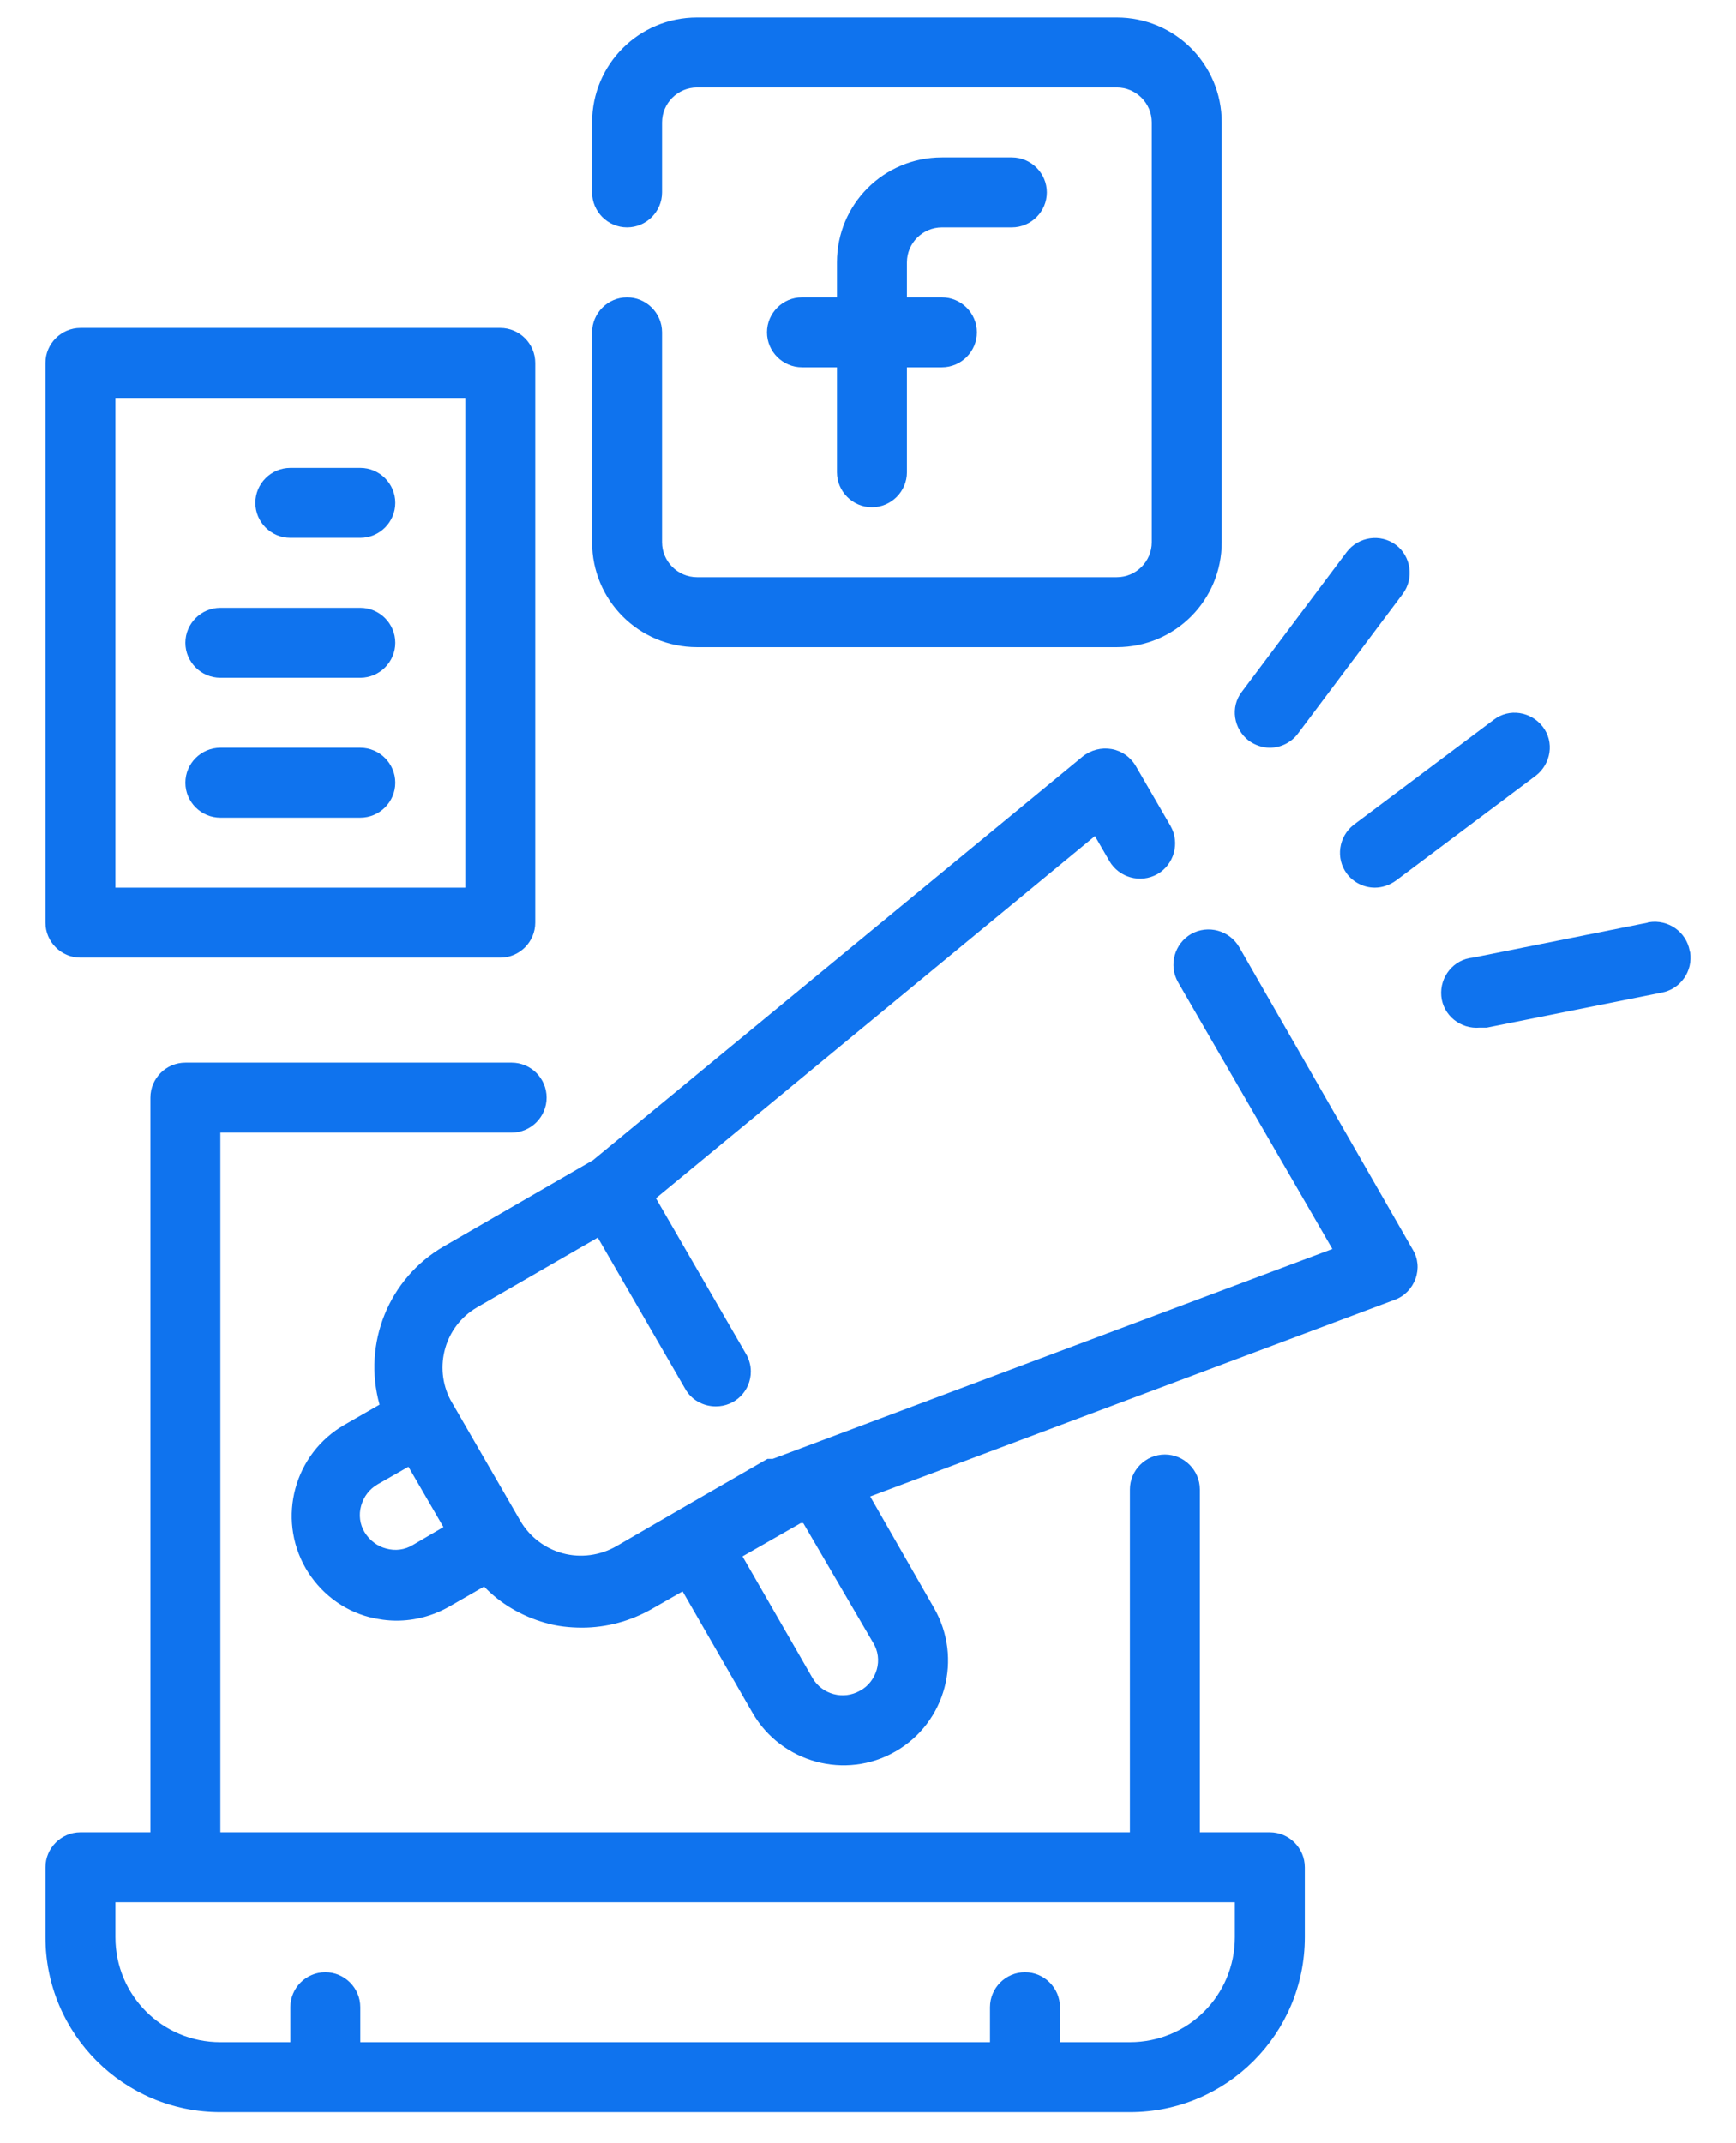 <?xml version="1.0" encoding="utf-8"?>
<!-- Generator: Adobe Illustrator 23.0.2, SVG Export Plug-In . SVG Version: 6.00 Build 0)  -->
<svg version="1.1" id="Layer_1" xmlns="http://www.w3.org/2000/svg" xmlns:xlink="http://www.w3.org/1999/xlink" x="0px" y="0px"
	 viewBox="0 0 397 490" style="enable-background:new 0 0 397 490;" xml:space="preserve">
<style type="text/css">
	.st0{fill:#0F73EE;}
</style>
<g>
	<path class="st0" d="M290.4,419h-16v-78.4c0-4.4-3.6-8-8-8s-8,3.6-8,8V419h-208V259H117c4.4,0,8-3.6,8-8s-3.6-8-8-8H42.4
		c-4.4,0-8,3.6-8,8v168h-16c-4.4,0-8,3.6-8,8v16c0,22.1,17.9,40,40,40h208c22.1,0,40-17.9,40-40v-16
		C298.4,422.6,294.8,419,290.4,419z M282.4,443c0,13.3-10.7,24-24,24h-16v-8c0-4.4-3.6-8-8-8s-8,3.6-8,8v8h-144v-8c0-4.4-3.6-8-8-8
		s-8,3.6-8,8v8h-16c-13.3,0-24-10.7-24-24v-8h256V443z"/>
	<path class="st0" d="M215.4,52h16c4.4,0,8-3.6,8-8s-3.6-8-8-8h-16c-13.3,0-24,10.7-24,24v8h-8c-4.4,0-8,3.6-8,8s3.6,8,8,8h8v24
		c0,4.4,3.6,8,8,8s8-3.6,8-8V84h8c4.4,0,8-3.6,8-8s-3.6-8-8-8h-8v-8C207.4,55.6,211,52,215.4,52z"/>
	<path class="st0" d="M255.4,4h-96c-13.3,0-24,10.7-24,24v16c0,4.4,3.6,8,8,8s8-3.6,8-8V28c0-4.4,3.6-8,8-8h96c4.4,0,8,3.6,8,8v96
		c0,4.4-3.6,8-8,8h-96c-4.4,0-8-3.6-8-8V76c0-4.4-3.6-8-8-8s-8,3.6-8,8v48c0,13.3,10.7,24,24,24h96c13.3,0,24-10.7,24-24V28
		C279.4,14.7,268.7,4,255.4,4z"/>
	<path class="st0" d="M290.4,171c2.5,0,4.9-1.2,6.4-3.2l24-32c2.6-3.5,1.9-8.6-1.6-11.2c-3.5-2.6-8.5-1.9-11.2,1.6l-24,32
		c-2.7,3.5-1.9,8.5,1.6,11.2C287,170.4,288.7,171,290.4,171z"/>
	<path class="st0" d="M308,199.8c1.5,2,3.9,3.2,6.4,3.2c1.7,0,3.4-0.6,4.8-1.6l32-24c3.5-2.7,4.3-7.7,1.6-11.2
		c-2.7-3.5-7.7-4.3-11.2-1.6l-32,24C306.1,191.3,305.4,196.3,308,199.8L308,199.8z"/>
	<path class="st0" d="M386.4,217.4c-0.8-4.3-4.9-7.2-9.3-6.5c-0.1,0-0.2,0-0.3,0.1l-40,8c-4.4,0.4-7.6,4.4-7.2,8.8
		c0.4,4.4,4.4,7.6,8.8,7.2h1.6l40-8c4.3-0.8,7.2-4.9,6.5-9.3C386.4,217.6,386.4,217.5,386.4,217.4z"/>
	<path class="st0" d="M18.4,219h96c4.4,0,8-3.6,8-8V83c0-4.4-3.6-8-8-8h-96c-4.4,0-8,3.6-8,8v128C10.4,215.4,14,219,18.4,219z
		 M26.4,91h80v112h-80V91z"/>
	<path class="st0" d="M82.4,107h-16c-4.4,0-8,3.6-8,8c0,4.4,3.6,8,8,8h16c4.4,0,8-3.6,8-8C90.4,110.6,86.8,107,82.4,107z"/>
	<path class="st0" d="M82.4,139h-32c-4.4,0-8,3.6-8,8s3.6,8,8,8h32c4.4,0,8-3.6,8-8S86.8,139,82.4,139z"/>
	<path class="st0" d="M82.4,171h-32c-4.4,0-8,3.6-8,8s3.6,8,8,8h32c4.4,0,8-3.6,8-8S86.8,171,82.4,171z"/>
	<path class="st0" d="M283.4,216.6c-2.2-3.8-7.1-5.2-11-3c-3.8,2.2-5.2,7.1-3,11l35.3,61l-128,48c0,0,0,0-0.6,0h-0.6l-20.8,12
		l-13.8,8c-3.7,2.1-8.1,2.7-12.2,1.6c-4.1-1.1-7.6-3.8-9.7-7.4l-16-27.7c-3.9-7.5-1.3-16.8,6-21.1l27.7-16l20,34.6
		c1.4,2.5,4.1,4,7,4c4.4,0,8-3.5,8-8c0-1.4-0.4-2.8-1.1-4L150,274l100.4-82.8l3.3,5.7c2.2,3.8,7.1,5.2,11,3c3.8-2.2,5.2-7.1,3-11
		l-8-13.8c-1.2-2-3.2-3.4-5.5-3.8c-2.3-0.4-4.7,0.2-6.6,1.7l-112,92.3l-34.1,19.7c-12.6,7.3-18.6,22.2-14.7,36.2l-8,4.6
		c-11.5,6.6-15.5,21.3-8.9,32.8c3.2,5.5,8.4,9.6,14.6,11.2c2,0.5,4.1,0.8,6.2,0.8c4.2,0,8.3-1.1,12-3.2l8-4.6c3.8,4,8.7,6.8,14,8.3
		c2.7,0.8,5.6,1.1,8.4,1.1c5.6,0,11.1-1.5,16-4.3l7-4l16,27.8c6.6,11.4,21.3,15.4,32.7,8.8c11.5-6.6,15.4-21.3,8.8-32.8c0,0,0,0,0,0
		L199,342.2l120-45c2.2-0.8,3.9-2.6,4.7-4.8c0.8-2.2,0.6-4.6-0.6-6.6L283.4,216.6z M94.4,353.3c-1.8,1.1-4,1.4-6.1,0.8
		c-2-0.5-3.8-1.9-4.9-3.7c-1.1-1.8-1.4-4-0.8-6.1c0.6-2.1,1.9-3.8,3.8-4.9l7-4l8,13.8L94.4,353.3z M199.7,375.7
		c1.1,1.8,1.4,4,0.8,6.1c-0.6,2-1.9,3.8-3.8,4.8c-3.8,2.2-8.7,0.9-10.9-2.9l-16-27.8l13.3-7.6h0.6L199.7,375.7z"/>
</g>
</svg>
